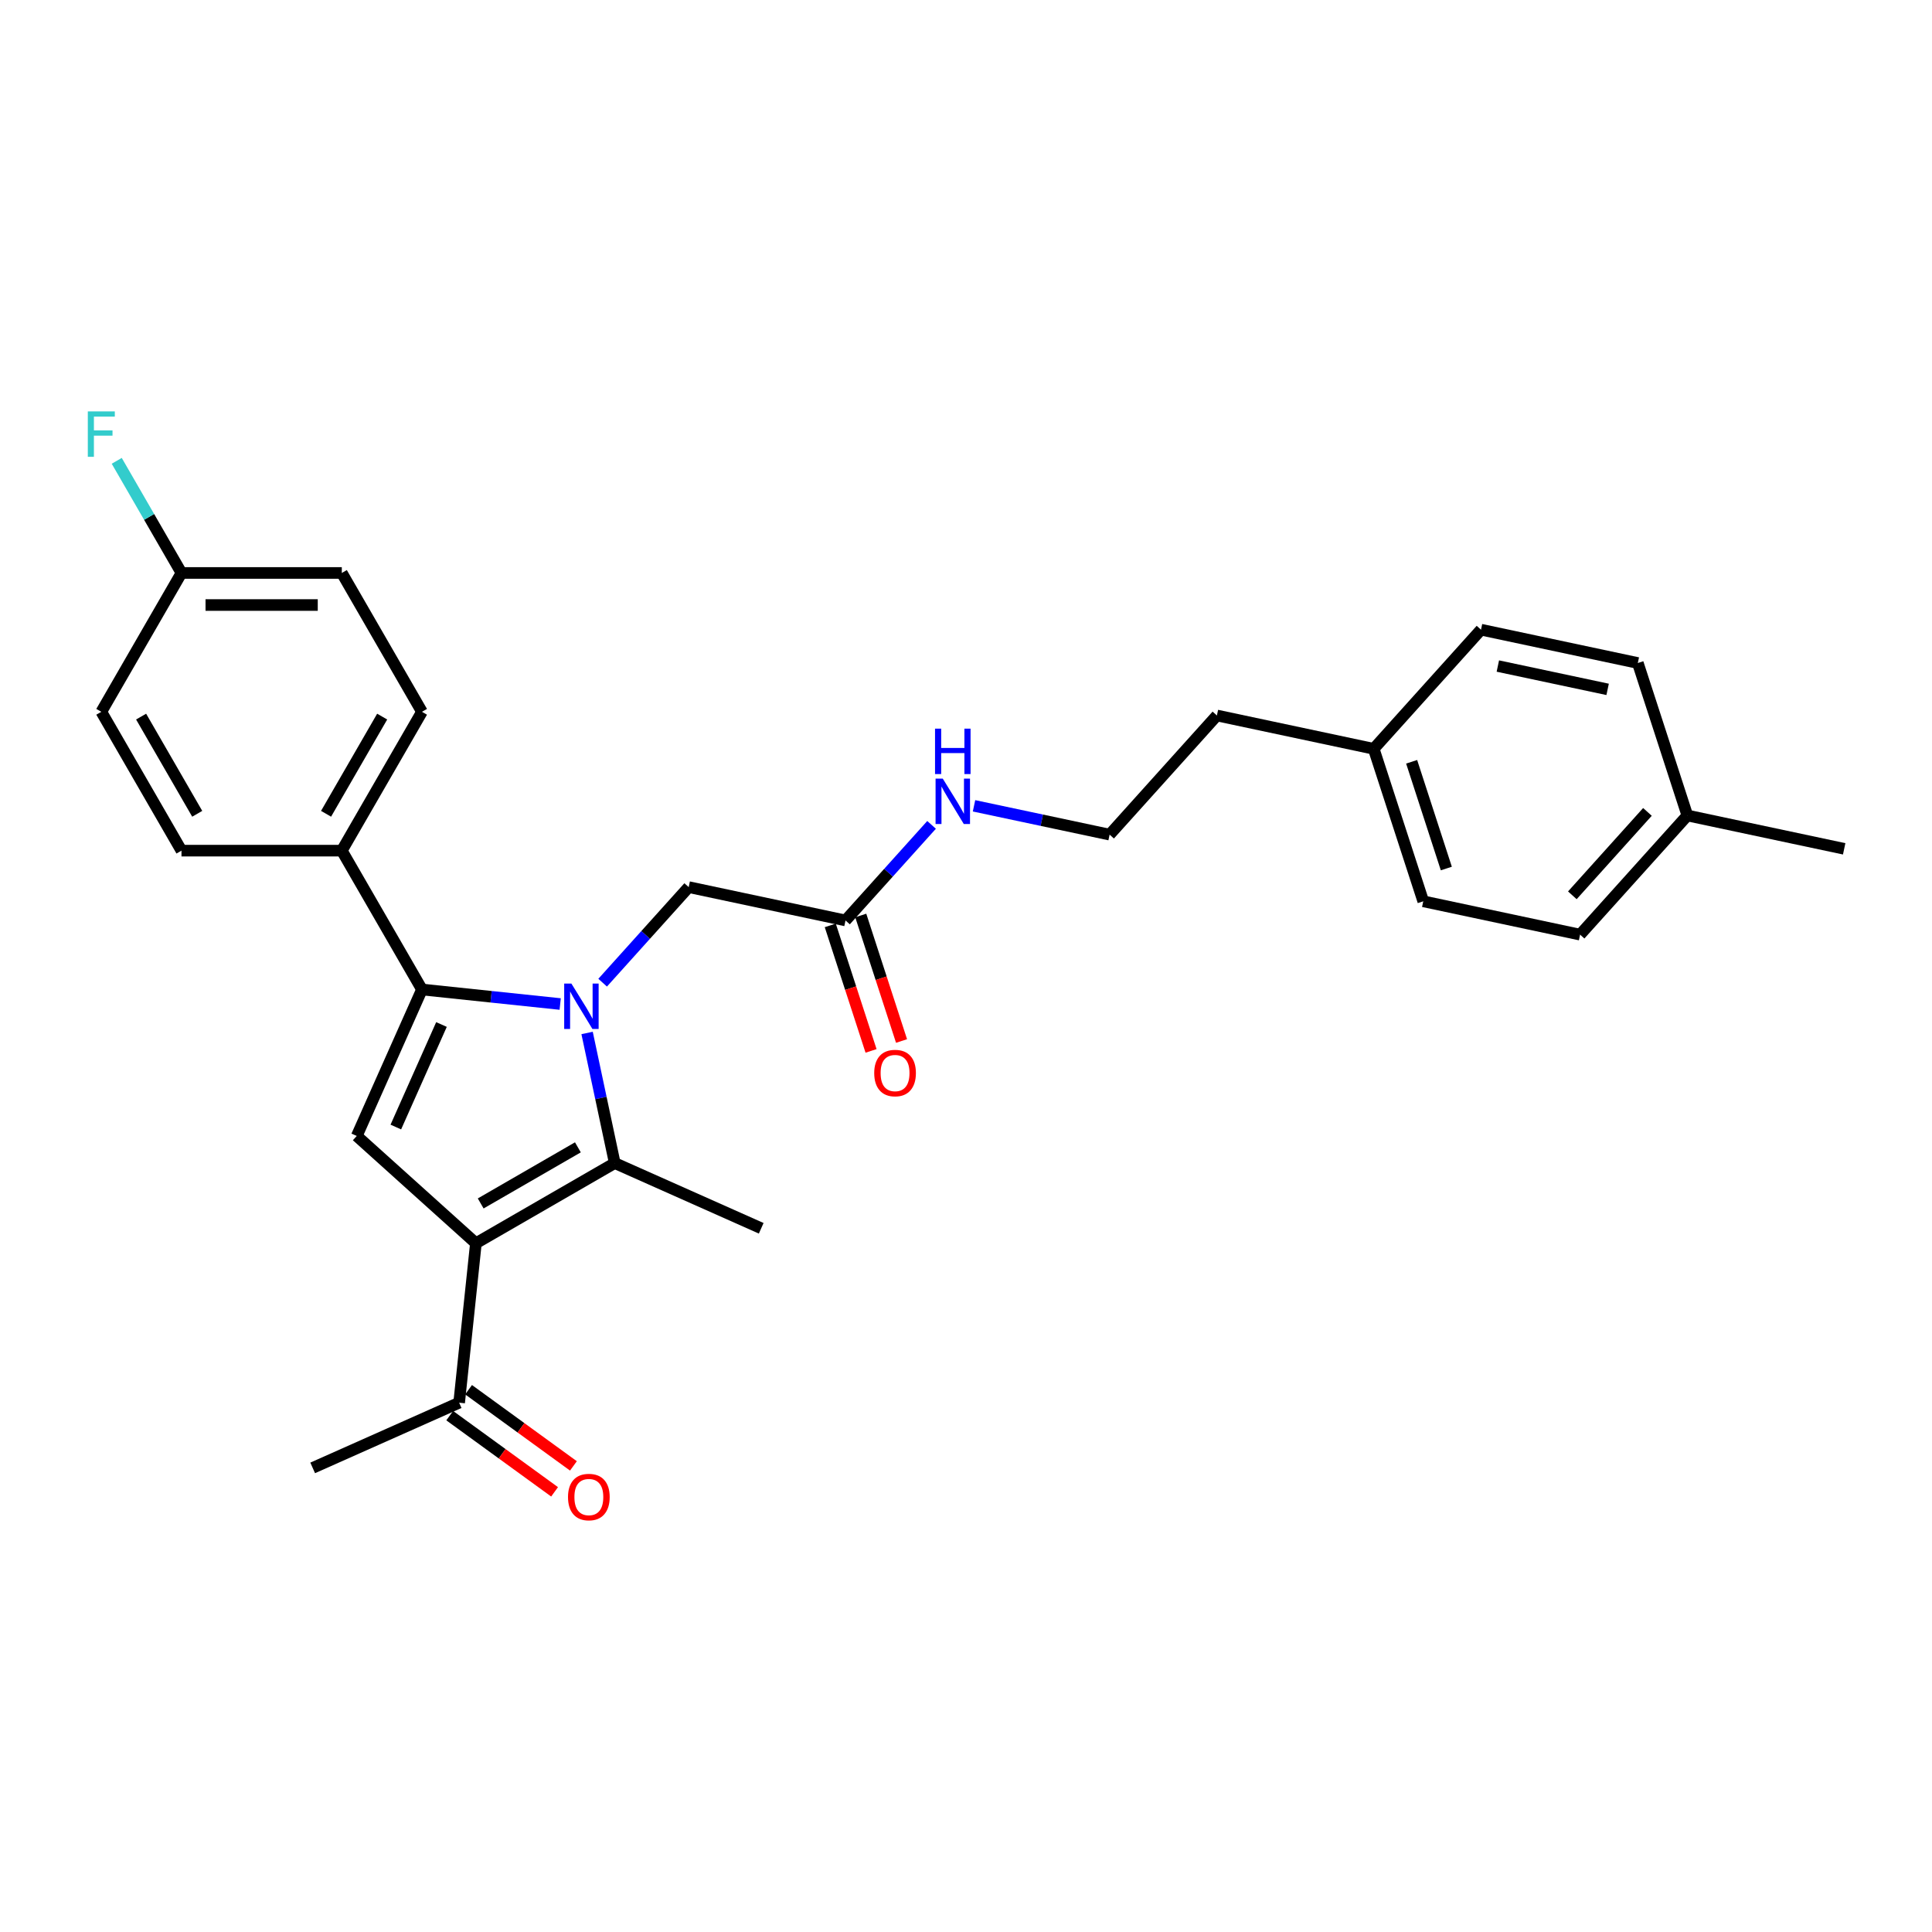 <?xml version='1.0' encoding='iso-8859-1'?>
<svg version='1.1' baseProfile='full'
              xmlns='http://www.w3.org/2000/svg'
                      xmlns:rdkit='http://www.rdkit.org/xml'
                      xmlns:xlink='http://www.w3.org/1999/xlink'
                  xml:space='preserve'
width='1000px' height='1000px' viewBox='0 0 1000 1000'>
<!-- END OF HEADER -->
<rect style='opacity:1.0;fill:#FFFFFF;stroke:none' width='1000' height='1000' x='0' y='0'> </rect>
<path class='bond-1' d='M 289.952,519.681 L 254.181,515.922' style='fill:none;fill-rule:evenodd;stroke:#0000FF;stroke-width:6px;stroke-linecap:butt;stroke-linejoin:miter;stroke-opacity:1' />
<path class='bond-1' d='M 254.181,515.922 L 218.41,512.162' style='fill:none;fill-rule:evenodd;stroke:#000000;stroke-width:6px;stroke-linecap:butt;stroke-linejoin:miter;stroke-opacity:1' />
<path class='bond-2' d='M 303.878,534.661 L 311.036,568.334' style='fill:none;fill-rule:evenodd;stroke:#0000FF;stroke-width:6px;stroke-linecap:butt;stroke-linejoin:miter;stroke-opacity:1' />
<path class='bond-2' d='M 311.036,568.334 L 318.193,602.007' style='fill:none;fill-rule:evenodd;stroke:#000000;stroke-width:6px;stroke-linecap:butt;stroke-linejoin:miter;stroke-opacity:1' />
<path class='bond-4' d='M 311.927,508.634 L 334.197,483.9' style='fill:none;fill-rule:evenodd;stroke:#0000FF;stroke-width:6px;stroke-linecap:butt;stroke-linejoin:miter;stroke-opacity:1' />
<path class='bond-4' d='M 334.197,483.9 L 356.467,459.167' style='fill:none;fill-rule:evenodd;stroke:#000000;stroke-width:6px;stroke-linecap:butt;stroke-linejoin:miter;stroke-opacity:1' />
<path class='bond-0' d='M 246.327,643.499 L 318.193,602.007' style='fill:none;fill-rule:evenodd;stroke:#000000;stroke-width:6px;stroke-linecap:butt;stroke-linejoin:miter;stroke-opacity:1' />
<path class='bond-0' d='M 248.808,622.902 L 299.115,593.858' style='fill:none;fill-rule:evenodd;stroke:#000000;stroke-width:6px;stroke-linecap:butt;stroke-linejoin:miter;stroke-opacity:1' />
<path class='bond-5' d='M 246.327,643.499 L 237.652,726.029' style='fill:none;fill-rule:evenodd;stroke:#000000;stroke-width:6px;stroke-linecap:butt;stroke-linejoin:miter;stroke-opacity:1' />
<path class='bond-28' d='M 246.327,643.499 L 184.657,587.972' style='fill:none;fill-rule:evenodd;stroke:#000000;stroke-width:6px;stroke-linecap:butt;stroke-linejoin:miter;stroke-opacity:1' />
<path class='bond-3' d='M 218.41,512.162 L 184.657,587.972' style='fill:none;fill-rule:evenodd;stroke:#000000;stroke-width:6px;stroke-linecap:butt;stroke-linejoin:miter;stroke-opacity:1' />
<path class='bond-3' d='M 228.509,530.284 L 204.882,583.351' style='fill:none;fill-rule:evenodd;stroke:#000000;stroke-width:6px;stroke-linecap:butt;stroke-linejoin:miter;stroke-opacity:1' />
<path class='bond-6' d='M 218.41,512.162 L 176.918,440.296' style='fill:none;fill-rule:evenodd;stroke:#000000;stroke-width:6px;stroke-linecap:butt;stroke-linejoin:miter;stroke-opacity:1' />
<path class='bond-13' d='M 318.193,602.007 L 394.003,635.76' style='fill:none;fill-rule:evenodd;stroke:#000000;stroke-width:6px;stroke-linecap:butt;stroke-linejoin:miter;stroke-opacity:1' />
<path class='bond-7' d='M 356.467,459.167 L 437.637,476.42' style='fill:none;fill-rule:evenodd;stroke:#000000;stroke-width:6px;stroke-linecap:butt;stroke-linejoin:miter;stroke-opacity:1' />
<path class='bond-9' d='M 232.775,732.742 L 259.911,752.458' style='fill:none;fill-rule:evenodd;stroke:#000000;stroke-width:6px;stroke-linecap:butt;stroke-linejoin:miter;stroke-opacity:1' />
<path class='bond-9' d='M 259.911,752.458 L 287.048,772.174' style='fill:none;fill-rule:evenodd;stroke:#FF0000;stroke-width:6px;stroke-linecap:butt;stroke-linejoin:miter;stroke-opacity:1' />
<path class='bond-9' d='M 242.53,719.315 L 269.667,739.031' style='fill:none;fill-rule:evenodd;stroke:#000000;stroke-width:6px;stroke-linecap:butt;stroke-linejoin:miter;stroke-opacity:1' />
<path class='bond-9' d='M 269.667,739.031 L 296.803,758.747' style='fill:none;fill-rule:evenodd;stroke:#FF0000;stroke-width:6px;stroke-linecap:butt;stroke-linejoin:miter;stroke-opacity:1' />
<path class='bond-25' d='M 237.652,726.029 L 161.843,759.781' style='fill:none;fill-rule:evenodd;stroke:#000000;stroke-width:6px;stroke-linecap:butt;stroke-linejoin:miter;stroke-opacity:1' />
<path class='bond-10' d='M 176.918,440.296 L 218.41,368.429' style='fill:none;fill-rule:evenodd;stroke:#000000;stroke-width:6px;stroke-linecap:butt;stroke-linejoin:miter;stroke-opacity:1' />
<path class='bond-10' d='M 168.769,421.217 L 197.813,370.911' style='fill:none;fill-rule:evenodd;stroke:#000000;stroke-width:6px;stroke-linecap:butt;stroke-linejoin:miter;stroke-opacity:1' />
<path class='bond-11' d='M 176.918,440.296 L 93.934,440.296' style='fill:none;fill-rule:evenodd;stroke:#000000;stroke-width:6px;stroke-linecap:butt;stroke-linejoin:miter;stroke-opacity:1' />
<path class='bond-8' d='M 429.745,478.985 L 440.299,511.467' style='fill:none;fill-rule:evenodd;stroke:#000000;stroke-width:6px;stroke-linecap:butt;stroke-linejoin:miter;stroke-opacity:1' />
<path class='bond-8' d='M 440.299,511.467 L 450.854,543.949' style='fill:none;fill-rule:evenodd;stroke:#FF0000;stroke-width:6px;stroke-linecap:butt;stroke-linejoin:miter;stroke-opacity:1' />
<path class='bond-8' d='M 445.53,473.856 L 456.084,506.338' style='fill:none;fill-rule:evenodd;stroke:#000000;stroke-width:6px;stroke-linecap:butt;stroke-linejoin:miter;stroke-opacity:1' />
<path class='bond-8' d='M 456.084,506.338 L 466.638,538.821' style='fill:none;fill-rule:evenodd;stroke:#FF0000;stroke-width:6px;stroke-linecap:butt;stroke-linejoin:miter;stroke-opacity:1' />
<path class='bond-12' d='M 437.637,476.42 L 459.908,451.687' style='fill:none;fill-rule:evenodd;stroke:#000000;stroke-width:6px;stroke-linecap:butt;stroke-linejoin:miter;stroke-opacity:1' />
<path class='bond-12' d='M 459.908,451.687 L 482.178,426.954' style='fill:none;fill-rule:evenodd;stroke:#0000FF;stroke-width:6px;stroke-linecap:butt;stroke-linejoin:miter;stroke-opacity:1' />
<path class='bond-16' d='M 218.41,368.429 L 176.918,296.563' style='fill:none;fill-rule:evenodd;stroke:#000000;stroke-width:6px;stroke-linecap:butt;stroke-linejoin:miter;stroke-opacity:1' />
<path class='bond-15' d='M 93.934,440.296 L 52.442,368.429' style='fill:none;fill-rule:evenodd;stroke:#000000;stroke-width:6px;stroke-linecap:butt;stroke-linejoin:miter;stroke-opacity:1' />
<path class='bond-15' d='M 102.083,421.217 L 73.039,370.911' style='fill:none;fill-rule:evenodd;stroke:#000000;stroke-width:6px;stroke-linecap:butt;stroke-linejoin:miter;stroke-opacity:1' />
<path class='bond-24' d='M 504.152,417.087 L 539.244,424.546' style='fill:none;fill-rule:evenodd;stroke:#0000FF;stroke-width:6px;stroke-linecap:butt;stroke-linejoin:miter;stroke-opacity:1' />
<path class='bond-24' d='M 539.244,424.546 L 574.335,432.005' style='fill:none;fill-rule:evenodd;stroke:#000000;stroke-width:6px;stroke-linecap:butt;stroke-linejoin:miter;stroke-opacity:1' />
<path class='bond-14' d='M 93.934,296.563 L 52.442,368.429' style='fill:none;fill-rule:evenodd;stroke:#000000;stroke-width:6px;stroke-linecap:butt;stroke-linejoin:miter;stroke-opacity:1' />
<path class='bond-18' d='M 93.934,296.563 L 77.179,267.542' style='fill:none;fill-rule:evenodd;stroke:#000000;stroke-width:6px;stroke-linecap:butt;stroke-linejoin:miter;stroke-opacity:1' />
<path class='bond-18' d='M 77.179,267.542 L 60.424,238.522' style='fill:none;fill-rule:evenodd;stroke:#33CCCC;stroke-width:6px;stroke-linecap:butt;stroke-linejoin:miter;stroke-opacity:1' />
<path class='bond-29' d='M 93.934,296.563 L 176.918,296.563' style='fill:none;fill-rule:evenodd;stroke:#000000;stroke-width:6px;stroke-linecap:butt;stroke-linejoin:miter;stroke-opacity:1' />
<path class='bond-29' d='M 106.381,313.16 L 164.47,313.16' style='fill:none;fill-rule:evenodd;stroke:#000000;stroke-width:6px;stroke-linecap:butt;stroke-linejoin:miter;stroke-opacity:1' />
<path class='bond-17' d='M 711.033,387.589 L 629.863,370.335' style='fill:none;fill-rule:evenodd;stroke:#000000;stroke-width:6px;stroke-linecap:butt;stroke-linejoin:miter;stroke-opacity:1' />
<path class='bond-22' d='M 711.033,387.589 L 766.561,325.92' style='fill:none;fill-rule:evenodd;stroke:#000000;stroke-width:6px;stroke-linecap:butt;stroke-linejoin:miter;stroke-opacity:1' />
<path class='bond-23' d='M 711.033,387.589 L 736.677,466.511' style='fill:none;fill-rule:evenodd;stroke:#000000;stroke-width:6px;stroke-linecap:butt;stroke-linejoin:miter;stroke-opacity:1' />
<path class='bond-23' d='M 730.664,394.298 L 748.615,449.544' style='fill:none;fill-rule:evenodd;stroke:#000000;stroke-width:6px;stroke-linecap:butt;stroke-linejoin:miter;stroke-opacity:1' />
<path class='bond-19' d='M 873.375,422.095 L 817.848,483.765' style='fill:none;fill-rule:evenodd;stroke:#000000;stroke-width:6px;stroke-linecap:butt;stroke-linejoin:miter;stroke-opacity:1' />
<path class='bond-19' d='M 852.712,420.24 L 813.843,463.409' style='fill:none;fill-rule:evenodd;stroke:#000000;stroke-width:6px;stroke-linecap:butt;stroke-linejoin:miter;stroke-opacity:1' />
<path class='bond-27' d='M 873.375,422.095 L 954.545,439.349' style='fill:none;fill-rule:evenodd;stroke:#000000;stroke-width:6px;stroke-linecap:butt;stroke-linejoin:miter;stroke-opacity:1' />
<path class='bond-30' d='M 873.375,422.095 L 847.731,343.173' style='fill:none;fill-rule:evenodd;stroke:#000000;stroke-width:6px;stroke-linecap:butt;stroke-linejoin:miter;stroke-opacity:1' />
<path class='bond-20' d='M 847.731,343.173 L 766.561,325.92' style='fill:none;fill-rule:evenodd;stroke:#000000;stroke-width:6px;stroke-linecap:butt;stroke-linejoin:miter;stroke-opacity:1' />
<path class='bond-20' d='M 832.105,356.819 L 775.285,344.742' style='fill:none;fill-rule:evenodd;stroke:#000000;stroke-width:6px;stroke-linecap:butt;stroke-linejoin:miter;stroke-opacity:1' />
<path class='bond-21' d='M 817.848,483.765 L 736.677,466.511' style='fill:none;fill-rule:evenodd;stroke:#000000;stroke-width:6px;stroke-linecap:butt;stroke-linejoin:miter;stroke-opacity:1' />
<path class='bond-26' d='M 574.335,432.005 L 629.863,370.335' style='fill:none;fill-rule:evenodd;stroke:#000000;stroke-width:6px;stroke-linecap:butt;stroke-linejoin:miter;stroke-opacity:1' />
<path  class='atom-0' d='M 295.745 509.086
L 303.446 521.533
Q 304.209 522.762, 305.437 524.985
Q 306.665 527.209, 306.732 527.342
L 306.732 509.086
L 309.852 509.086
L 309.852 532.587
L 306.632 532.587
L 298.367 518.977
Q 297.404 517.384, 296.375 515.558
Q 295.38 513.733, 295.081 513.169
L 295.081 532.587
L 292.027 532.587
L 292.027 509.086
L 295.745 509.086
' fill='#0000FF'/>
<path  class='atom-9' d='M 452.493 555.409
Q 452.493 549.766, 455.281 546.613
Q 458.07 543.46, 463.281 543.46
Q 468.492 543.46, 471.281 546.613
Q 474.069 549.766, 474.069 555.409
Q 474.069 561.119, 471.247 564.372
Q 468.426 567.591, 463.281 567.591
Q 458.103 567.591, 455.281 564.372
Q 452.493 561.152, 452.493 555.409
M 463.281 564.936
Q 466.866 564.936, 468.791 562.546
Q 470.75 560.123, 470.75 555.409
Q 470.75 550.795, 468.791 548.472
Q 466.866 546.115, 463.281 546.115
Q 459.696 546.115, 457.738 548.439
Q 455.812 550.762, 455.812 555.409
Q 455.812 560.156, 457.738 562.546
Q 459.696 564.936, 463.281 564.936
' fill='#FF0000'/>
<path  class='atom-10' d='M 294 774.872
Q 294 769.229, 296.788 766.075
Q 299.577 762.922, 304.788 762.922
Q 309.999 762.922, 312.788 766.075
Q 315.576 769.229, 315.576 774.872
Q 315.576 780.581, 312.754 783.834
Q 309.933 787.054, 304.788 787.054
Q 299.61 787.054, 296.788 783.834
Q 294 780.614, 294 774.872
M 304.788 784.398
Q 308.373 784.398, 310.298 782.008
Q 312.256 779.585, 312.256 774.872
Q 312.256 770.258, 310.298 767.934
Q 308.373 765.578, 304.788 765.578
Q 301.203 765.578, 299.245 767.901
Q 297.319 770.225, 297.319 774.872
Q 297.319 779.618, 299.245 782.008
Q 301.203 784.398, 304.788 784.398
' fill='#FF0000'/>
<path  class='atom-13' d='M 487.97 403.001
L 495.671 415.448
Q 496.434 416.676, 497.662 418.9
Q 498.891 421.124, 498.957 421.257
L 498.957 403.001
L 502.077 403.001
L 502.077 426.502
L 498.857 426.502
L 490.592 412.892
Q 489.63 411.299, 488.601 409.473
Q 487.605 407.648, 487.306 407.083
L 487.306 426.502
L 484.252 426.502
L 484.252 403.001
L 487.97 403.001
' fill='#0000FF'/>
<path  class='atom-13' d='M 483.97 377.149
L 487.157 377.149
L 487.157 387.141
L 499.173 387.141
L 499.173 377.149
L 502.359 377.149
L 502.359 400.651
L 499.173 400.651
L 499.173 389.796
L 487.157 389.796
L 487.157 400.651
L 483.97 400.651
L 483.97 377.149
' fill='#0000FF'/>
<path  class='atom-19' d='M 45.455 212.946
L 59.429 212.946
L 59.429 215.635
L 48.608 215.635
L 48.608 222.771
L 58.234 222.771
L 58.234 225.493
L 48.608 225.493
L 48.608 236.447
L 45.455 236.447
L 45.455 212.946
' fill='#33CCCC'/>
</svg>
